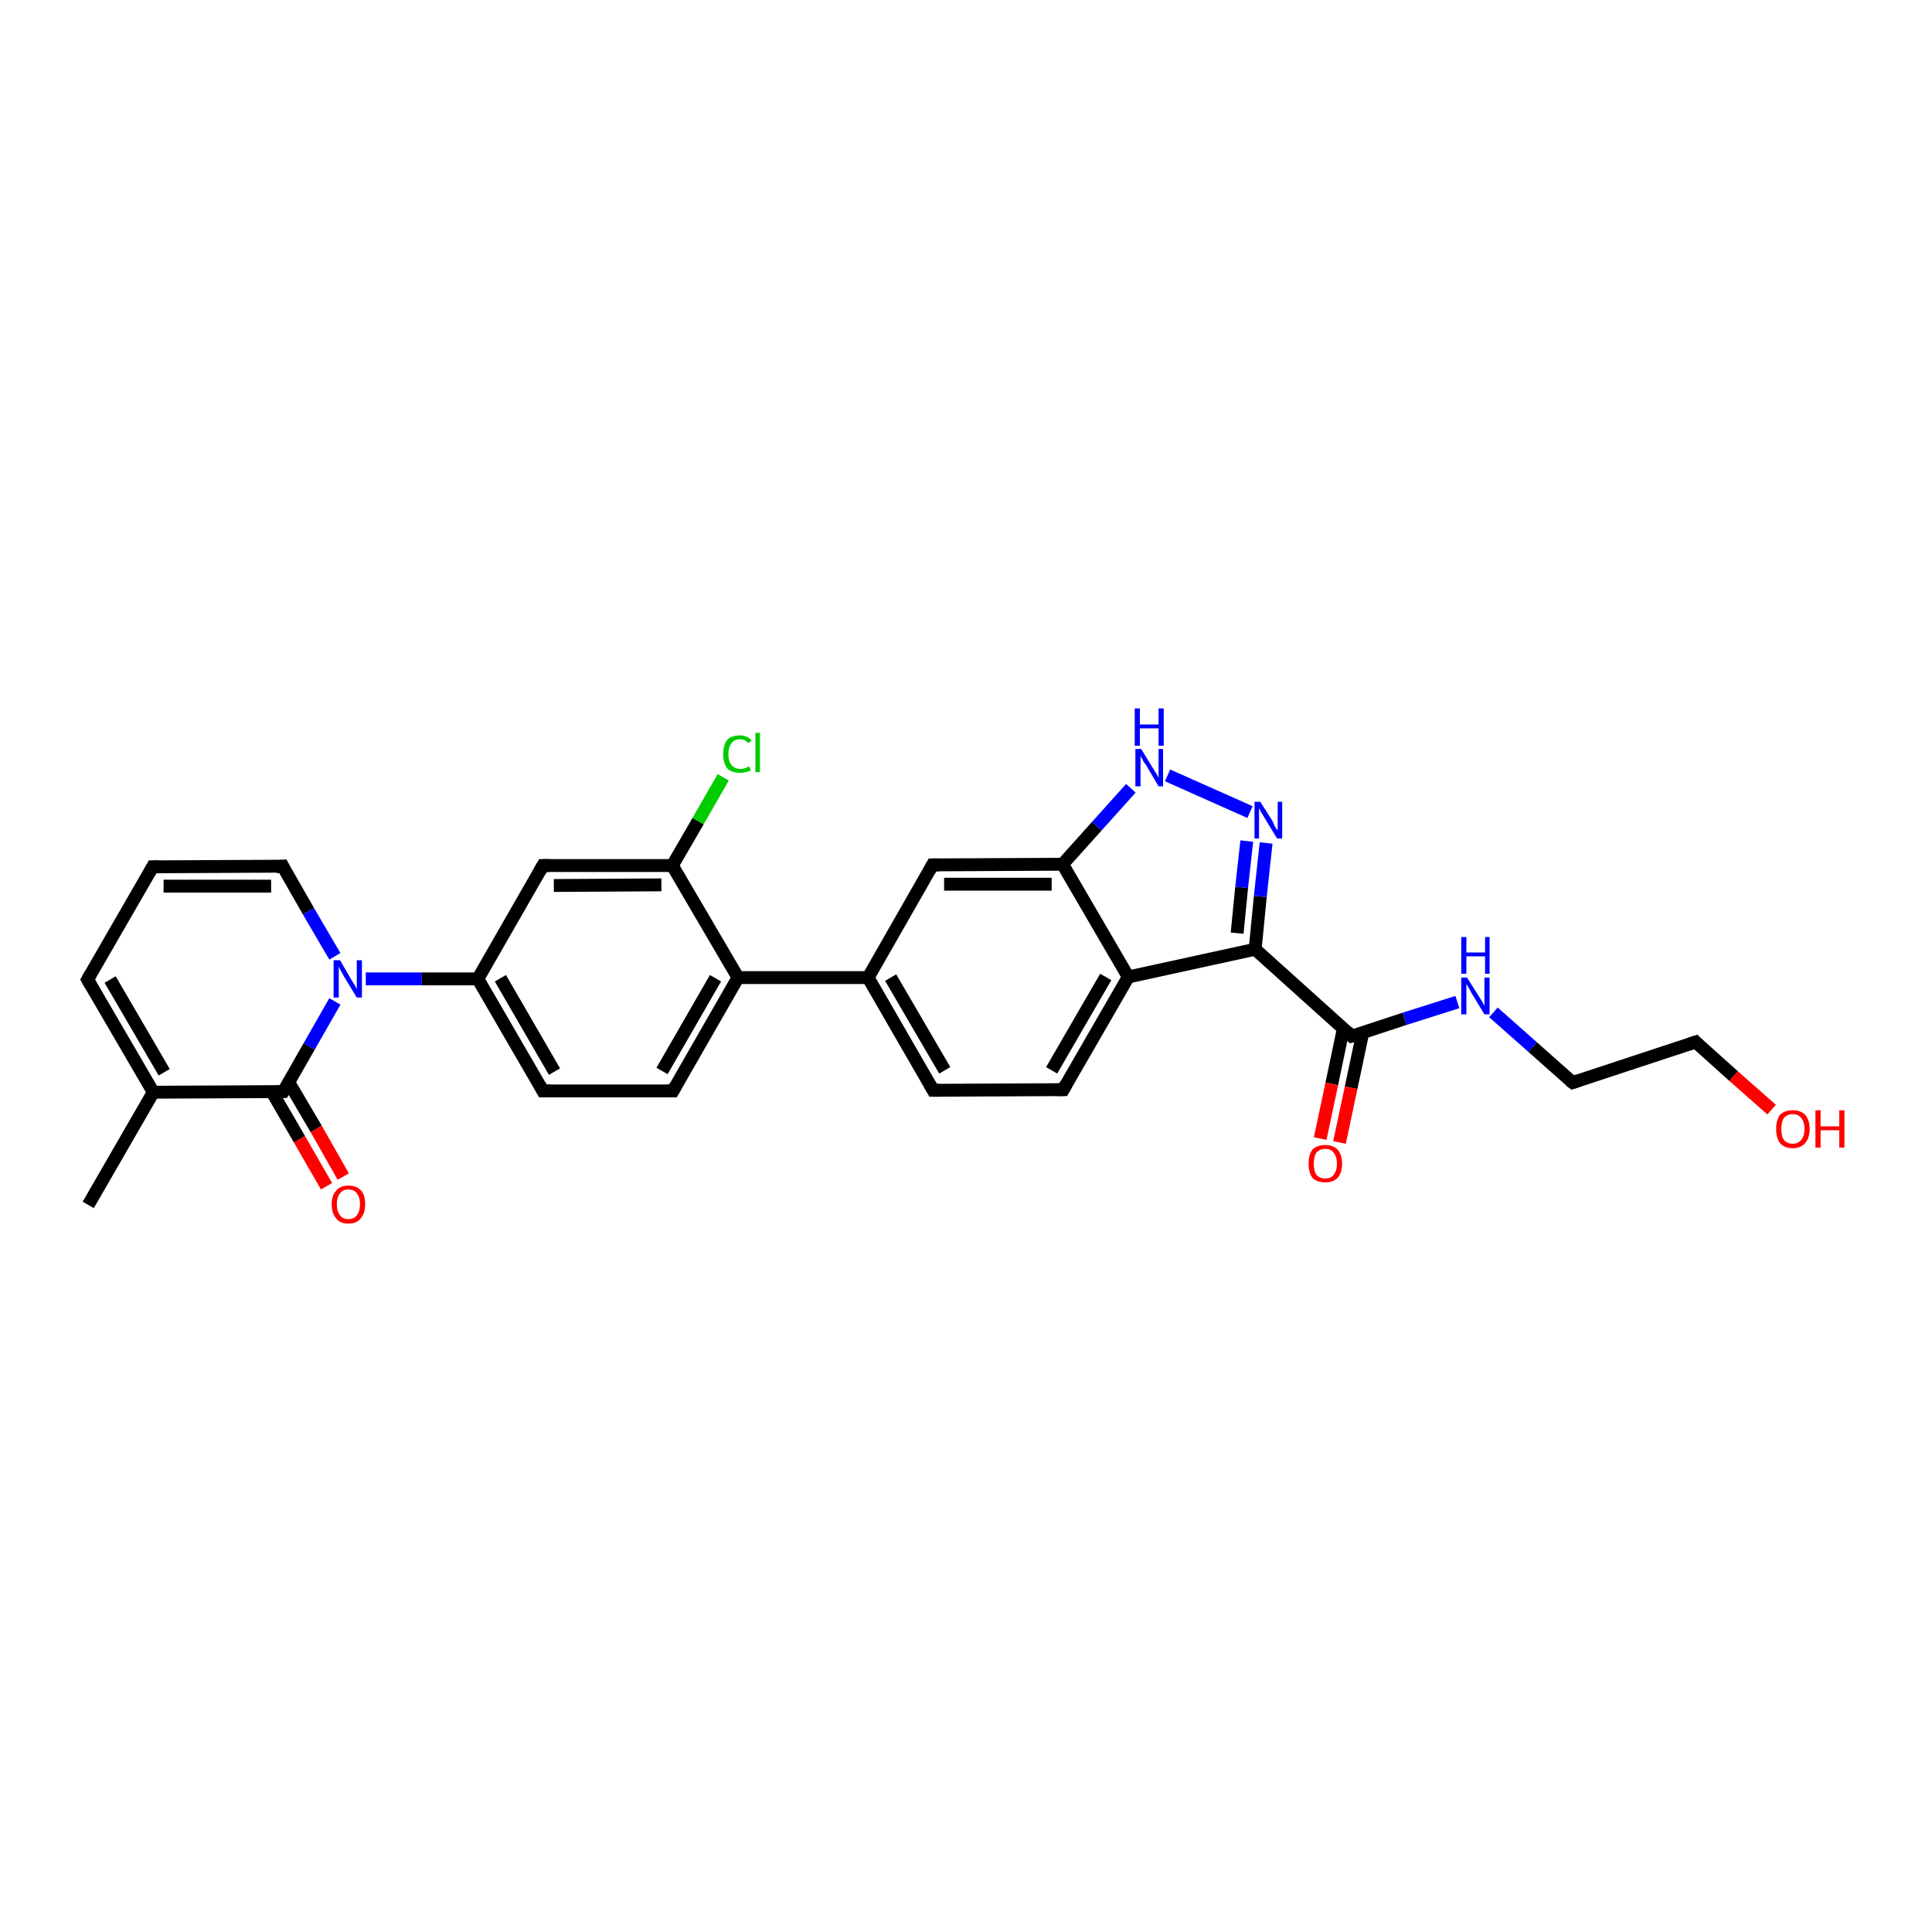 <?xml version='1.0' encoding='iso-8859-1'?>
<svg version='1.1' baseProfile='full'
              xmlns='http://www.w3.org/2000/svg'
                      xmlns:rdkit='http://www.rdkit.org/xml'
                      xmlns:xlink='http://www.w3.org/1999/xlink'
                  xml:space='preserve'
width='300px' height='300px' viewBox='0 0 300 300'>
<!-- END OF HEADER -->
<rect style='opacity:1.0;fill:#FFFFFF;stroke:none' width='300.0' height='300.0' x='0.0' y='0.0'> </rect>
<path class='bond-0 atom-0 atom-1' d='M 13.7,187.1 L 23.8,169.6' style='fill:none;fill-rule:evenodd;stroke:#000000;stroke-width:2.0px;stroke-linecap:butt;stroke-linejoin:miter;stroke-opacity:1' />
<path class='bond-1 atom-1 atom-2' d='M 23.8,169.6 L 13.6,152.1' style='fill:none;fill-rule:evenodd;stroke:#000000;stroke-width:2.0px;stroke-linecap:butt;stroke-linejoin:miter;stroke-opacity:1' />
<path class='bond-1 atom-1 atom-2' d='M 25.5,166.5 L 17.1,152.1' style='fill:none;fill-rule:evenodd;stroke:#000000;stroke-width:2.0px;stroke-linecap:butt;stroke-linejoin:miter;stroke-opacity:1' />
<path class='bond-2 atom-2 atom-3' d='M 13.6,152.1 L 23.7,134.6' style='fill:none;fill-rule:evenodd;stroke:#000000;stroke-width:2.0px;stroke-linecap:butt;stroke-linejoin:miter;stroke-opacity:1' />
<path class='bond-3 atom-3 atom-4' d='M 23.7,134.6 L 43.9,134.5' style='fill:none;fill-rule:evenodd;stroke:#000000;stroke-width:2.0px;stroke-linecap:butt;stroke-linejoin:miter;stroke-opacity:1' />
<path class='bond-3 atom-3 atom-4' d='M 25.4,137.6 L 42.1,137.6' style='fill:none;fill-rule:evenodd;stroke:#000000;stroke-width:2.0px;stroke-linecap:butt;stroke-linejoin:miter;stroke-opacity:1' />
<path class='bond-4 atom-4 atom-5' d='M 43.9,134.5 L 47.9,141.5' style='fill:none;fill-rule:evenodd;stroke:#000000;stroke-width:2.0px;stroke-linecap:butt;stroke-linejoin:miter;stroke-opacity:1' />
<path class='bond-4 atom-4 atom-5' d='M 47.9,141.5 L 52.0,148.5' style='fill:none;fill-rule:evenodd;stroke:#0000FF;stroke-width:2.0px;stroke-linecap:butt;stroke-linejoin:miter;stroke-opacity:1' />
<path class='bond-5 atom-5 atom-6' d='M 56.8,152.0 L 65.5,152.0' style='fill:none;fill-rule:evenodd;stroke:#0000FF;stroke-width:2.0px;stroke-linecap:butt;stroke-linejoin:miter;stroke-opacity:1' />
<path class='bond-5 atom-5 atom-6' d='M 65.5,152.0 L 74.2,152.0' style='fill:none;fill-rule:evenodd;stroke:#000000;stroke-width:2.0px;stroke-linecap:butt;stroke-linejoin:miter;stroke-opacity:1' />
<path class='bond-6 atom-6 atom-7' d='M 74.2,152.0 L 84.3,169.4' style='fill:none;fill-rule:evenodd;stroke:#000000;stroke-width:2.0px;stroke-linecap:butt;stroke-linejoin:miter;stroke-opacity:1' />
<path class='bond-6 atom-6 atom-7' d='M 77.7,151.9 L 86.1,166.4' style='fill:none;fill-rule:evenodd;stroke:#000000;stroke-width:2.0px;stroke-linecap:butt;stroke-linejoin:miter;stroke-opacity:1' />
<path class='bond-7 atom-7 atom-8' d='M 84.3,169.4 L 104.5,169.4' style='fill:none;fill-rule:evenodd;stroke:#000000;stroke-width:2.0px;stroke-linecap:butt;stroke-linejoin:miter;stroke-opacity:1' />
<path class='bond-8 atom-8 atom-9' d='M 104.5,169.4 L 114.6,151.8' style='fill:none;fill-rule:evenodd;stroke:#000000;stroke-width:2.0px;stroke-linecap:butt;stroke-linejoin:miter;stroke-opacity:1' />
<path class='bond-8 atom-8 atom-9' d='M 102.8,166.3 L 111.1,151.9' style='fill:none;fill-rule:evenodd;stroke:#000000;stroke-width:2.0px;stroke-linecap:butt;stroke-linejoin:miter;stroke-opacity:1' />
<path class='bond-9 atom-9 atom-10' d='M 114.6,151.8 L 104.4,134.4' style='fill:none;fill-rule:evenodd;stroke:#000000;stroke-width:2.0px;stroke-linecap:butt;stroke-linejoin:miter;stroke-opacity:1' />
<path class='bond-10 atom-10 atom-11' d='M 104.4,134.4 L 108.4,127.5' style='fill:none;fill-rule:evenodd;stroke:#000000;stroke-width:2.0px;stroke-linecap:butt;stroke-linejoin:miter;stroke-opacity:1' />
<path class='bond-10 atom-10 atom-11' d='M 108.4,127.5 L 112.3,120.7' style='fill:none;fill-rule:evenodd;stroke:#00CC00;stroke-width:2.0px;stroke-linecap:butt;stroke-linejoin:miter;stroke-opacity:1' />
<path class='bond-11 atom-10 atom-12' d='M 104.4,134.4 L 84.3,134.4' style='fill:none;fill-rule:evenodd;stroke:#000000;stroke-width:2.0px;stroke-linecap:butt;stroke-linejoin:miter;stroke-opacity:1' />
<path class='bond-11 atom-10 atom-12' d='M 102.7,137.4 L 86.0,137.5' style='fill:none;fill-rule:evenodd;stroke:#000000;stroke-width:2.0px;stroke-linecap:butt;stroke-linejoin:miter;stroke-opacity:1' />
<path class='bond-12 atom-9 atom-13' d='M 114.6,151.8 L 134.8,151.8' style='fill:none;fill-rule:evenodd;stroke:#000000;stroke-width:2.0px;stroke-linecap:butt;stroke-linejoin:miter;stroke-opacity:1' />
<path class='bond-13 atom-13 atom-14' d='M 134.8,151.8 L 144.9,169.3' style='fill:none;fill-rule:evenodd;stroke:#000000;stroke-width:2.0px;stroke-linecap:butt;stroke-linejoin:miter;stroke-opacity:1' />
<path class='bond-13 atom-13 atom-14' d='M 138.3,151.8 L 146.7,166.2' style='fill:none;fill-rule:evenodd;stroke:#000000;stroke-width:2.0px;stroke-linecap:butt;stroke-linejoin:miter;stroke-opacity:1' />
<path class='bond-14 atom-14 atom-15' d='M 144.9,169.3 L 165.1,169.2' style='fill:none;fill-rule:evenodd;stroke:#000000;stroke-width:2.0px;stroke-linecap:butt;stroke-linejoin:miter;stroke-opacity:1' />
<path class='bond-15 atom-15 atom-16' d='M 165.1,169.2 L 175.2,151.7' style='fill:none;fill-rule:evenodd;stroke:#000000;stroke-width:2.0px;stroke-linecap:butt;stroke-linejoin:miter;stroke-opacity:1' />
<path class='bond-15 atom-15 atom-16' d='M 163.3,166.2 L 171.7,151.7' style='fill:none;fill-rule:evenodd;stroke:#000000;stroke-width:2.0px;stroke-linecap:butt;stroke-linejoin:miter;stroke-opacity:1' />
<path class='bond-16 atom-16 atom-17' d='M 175.2,151.7 L 194.9,147.4' style='fill:none;fill-rule:evenodd;stroke:#000000;stroke-width:2.0px;stroke-linecap:butt;stroke-linejoin:miter;stroke-opacity:1' />
<path class='bond-17 atom-17 atom-18' d='M 194.9,147.4 L 195.7,139.2' style='fill:none;fill-rule:evenodd;stroke:#000000;stroke-width:2.0px;stroke-linecap:butt;stroke-linejoin:miter;stroke-opacity:1' />
<path class='bond-17 atom-17 atom-18' d='M 195.7,139.2 L 196.6,130.9' style='fill:none;fill-rule:evenodd;stroke:#0000FF;stroke-width:2.0px;stroke-linecap:butt;stroke-linejoin:miter;stroke-opacity:1' />
<path class='bond-17 atom-17 atom-18' d='M 192.1,144.9 L 192.8,137.8' style='fill:none;fill-rule:evenodd;stroke:#000000;stroke-width:2.0px;stroke-linecap:butt;stroke-linejoin:miter;stroke-opacity:1' />
<path class='bond-17 atom-17 atom-18' d='M 192.8,137.8 L 193.6,130.6' style='fill:none;fill-rule:evenodd;stroke:#0000FF;stroke-width:2.0px;stroke-linecap:butt;stroke-linejoin:miter;stroke-opacity:1' />
<path class='bond-18 atom-18 atom-19' d='M 194.1,126.1 L 181.3,120.4' style='fill:none;fill-rule:evenodd;stroke:#0000FF;stroke-width:2.0px;stroke-linecap:butt;stroke-linejoin:miter;stroke-opacity:1' />
<path class='bond-19 atom-19 atom-20' d='M 175.6,122.4 L 170.3,128.3' style='fill:none;fill-rule:evenodd;stroke:#0000FF;stroke-width:2.0px;stroke-linecap:butt;stroke-linejoin:miter;stroke-opacity:1' />
<path class='bond-19 atom-19 atom-20' d='M 170.3,128.3 L 165.0,134.2' style='fill:none;fill-rule:evenodd;stroke:#000000;stroke-width:2.0px;stroke-linecap:butt;stroke-linejoin:miter;stroke-opacity:1' />
<path class='bond-20 atom-20 atom-21' d='M 165.0,134.2 L 144.8,134.3' style='fill:none;fill-rule:evenodd;stroke:#000000;stroke-width:2.0px;stroke-linecap:butt;stroke-linejoin:miter;stroke-opacity:1' />
<path class='bond-20 atom-20 atom-21' d='M 163.3,137.3 L 146.6,137.3' style='fill:none;fill-rule:evenodd;stroke:#000000;stroke-width:2.0px;stroke-linecap:butt;stroke-linejoin:miter;stroke-opacity:1' />
<path class='bond-21 atom-17 atom-22' d='M 194.9,147.4 L 209.9,160.9' style='fill:none;fill-rule:evenodd;stroke:#000000;stroke-width:2.0px;stroke-linecap:butt;stroke-linejoin:miter;stroke-opacity:1' />
<path class='bond-22 atom-22 atom-23' d='M 208.6,159.7 L 206.8,168.3' style='fill:none;fill-rule:evenodd;stroke:#000000;stroke-width:2.0px;stroke-linecap:butt;stroke-linejoin:miter;stroke-opacity:1' />
<path class='bond-22 atom-22 atom-23' d='M 206.8,168.3 L 205.0,176.8' style='fill:none;fill-rule:evenodd;stroke:#FF0000;stroke-width:2.0px;stroke-linecap:butt;stroke-linejoin:miter;stroke-opacity:1' />
<path class='bond-22 atom-22 atom-23' d='M 211.6,160.4 L 209.8,168.9' style='fill:none;fill-rule:evenodd;stroke:#000000;stroke-width:2.0px;stroke-linecap:butt;stroke-linejoin:miter;stroke-opacity:1' />
<path class='bond-22 atom-22 atom-23' d='M 209.8,168.9 L 208.0,177.4' style='fill:none;fill-rule:evenodd;stroke:#FF0000;stroke-width:2.0px;stroke-linecap:butt;stroke-linejoin:miter;stroke-opacity:1' />
<path class='bond-23 atom-22 atom-24' d='M 209.9,160.9 L 218.1,158.2' style='fill:none;fill-rule:evenodd;stroke:#000000;stroke-width:2.0px;stroke-linecap:butt;stroke-linejoin:miter;stroke-opacity:1' />
<path class='bond-23 atom-22 atom-24' d='M 218.1,158.2 L 226.3,155.6' style='fill:none;fill-rule:evenodd;stroke:#0000FF;stroke-width:2.0px;stroke-linecap:butt;stroke-linejoin:miter;stroke-opacity:1' />
<path class='bond-24 atom-24 atom-25' d='M 231.9,157.2 L 238.0,162.6' style='fill:none;fill-rule:evenodd;stroke:#0000FF;stroke-width:2.0px;stroke-linecap:butt;stroke-linejoin:miter;stroke-opacity:1' />
<path class='bond-24 atom-24 atom-25' d='M 238.0,162.6 L 244.2,168.1' style='fill:none;fill-rule:evenodd;stroke:#000000;stroke-width:2.0px;stroke-linecap:butt;stroke-linejoin:miter;stroke-opacity:1' />
<path class='bond-25 atom-25 atom-26' d='M 244.2,168.1 L 263.3,161.8' style='fill:none;fill-rule:evenodd;stroke:#000000;stroke-width:2.0px;stroke-linecap:butt;stroke-linejoin:miter;stroke-opacity:1' />
<path class='bond-26 atom-26 atom-27' d='M 263.3,161.8 L 269.2,167.1' style='fill:none;fill-rule:evenodd;stroke:#000000;stroke-width:2.0px;stroke-linecap:butt;stroke-linejoin:miter;stroke-opacity:1' />
<path class='bond-26 atom-26 atom-27' d='M 269.2,167.1 L 275.1,172.3' style='fill:none;fill-rule:evenodd;stroke:#FF0000;stroke-width:2.0px;stroke-linecap:butt;stroke-linejoin:miter;stroke-opacity:1' />
<path class='bond-27 atom-5 atom-28' d='M 52.0,155.5 L 48.0,162.5' style='fill:none;fill-rule:evenodd;stroke:#0000FF;stroke-width:2.0px;stroke-linecap:butt;stroke-linejoin:miter;stroke-opacity:1' />
<path class='bond-27 atom-5 atom-28' d='M 48.0,162.5 L 44.0,169.5' style='fill:none;fill-rule:evenodd;stroke:#000000;stroke-width:2.0px;stroke-linecap:butt;stroke-linejoin:miter;stroke-opacity:1' />
<path class='bond-28 atom-28 atom-29' d='M 42.2,169.5 L 46.5,176.9' style='fill:none;fill-rule:evenodd;stroke:#000000;stroke-width:2.0px;stroke-linecap:butt;stroke-linejoin:miter;stroke-opacity:1' />
<path class='bond-28 atom-28 atom-29' d='M 46.5,176.9 L 50.7,184.2' style='fill:none;fill-rule:evenodd;stroke:#FF0000;stroke-width:2.0px;stroke-linecap:butt;stroke-linejoin:miter;stroke-opacity:1' />
<path class='bond-28 atom-28 atom-29' d='M 44.8,168.0 L 49.1,175.3' style='fill:none;fill-rule:evenodd;stroke:#000000;stroke-width:2.0px;stroke-linecap:butt;stroke-linejoin:miter;stroke-opacity:1' />
<path class='bond-28 atom-28 atom-29' d='M 49.1,175.3 L 53.3,182.7' style='fill:none;fill-rule:evenodd;stroke:#FF0000;stroke-width:2.0px;stroke-linecap:butt;stroke-linejoin:miter;stroke-opacity:1' />
<path class='bond-29 atom-28 atom-1' d='M 44.0,169.5 L 23.8,169.6' style='fill:none;fill-rule:evenodd;stroke:#000000;stroke-width:2.0px;stroke-linecap:butt;stroke-linejoin:miter;stroke-opacity:1' />
<path class='bond-30 atom-12 atom-6' d='M 84.3,134.4 L 74.2,152.0' style='fill:none;fill-rule:evenodd;stroke:#000000;stroke-width:2.0px;stroke-linecap:butt;stroke-linejoin:miter;stroke-opacity:1' />
<path class='bond-31 atom-21 atom-13' d='M 144.8,134.3 L 134.8,151.8' style='fill:none;fill-rule:evenodd;stroke:#000000;stroke-width:2.0px;stroke-linecap:butt;stroke-linejoin:miter;stroke-opacity:1' />
<path class='bond-32 atom-20 atom-16' d='M 165.0,134.2 L 175.2,151.7' style='fill:none;fill-rule:evenodd;stroke:#000000;stroke-width:2.0px;stroke-linecap:butt;stroke-linejoin:miter;stroke-opacity:1' />
<path d='M 14.1,153.0 L 13.6,152.1 L 14.1,151.2' style='fill:none;stroke:#000000;stroke-width:2.0px;stroke-linecap:butt;stroke-linejoin:miter;stroke-opacity:1;' />
<path d='M 23.2,135.5 L 23.7,134.6 L 24.7,134.6' style='fill:none;stroke:#000000;stroke-width:2.0px;stroke-linecap:butt;stroke-linejoin:miter;stroke-opacity:1;' />
<path d='M 42.9,134.6 L 43.9,134.5 L 44.1,134.9' style='fill:none;stroke:#000000;stroke-width:2.0px;stroke-linecap:butt;stroke-linejoin:miter;stroke-opacity:1;' />
<path d='M 83.8,168.5 L 84.3,169.4 L 85.4,169.4' style='fill:none;stroke:#000000;stroke-width:2.0px;stroke-linecap:butt;stroke-linejoin:miter;stroke-opacity:1;' />
<path d='M 103.5,169.4 L 104.5,169.4 L 105.0,168.5' style='fill:none;stroke:#000000;stroke-width:2.0px;stroke-linecap:butt;stroke-linejoin:miter;stroke-opacity:1;' />
<path d='M 85.3,134.4 L 84.3,134.4 L 83.8,135.3' style='fill:none;stroke:#000000;stroke-width:2.0px;stroke-linecap:butt;stroke-linejoin:miter;stroke-opacity:1;' />
<path d='M 144.4,168.4 L 144.9,169.3 L 145.9,169.3' style='fill:none;stroke:#000000;stroke-width:2.0px;stroke-linecap:butt;stroke-linejoin:miter;stroke-opacity:1;' />
<path d='M 164.1,169.2 L 165.1,169.2 L 165.6,168.3' style='fill:none;stroke:#000000;stroke-width:2.0px;stroke-linecap:butt;stroke-linejoin:miter;stroke-opacity:1;' />
<path d='M 145.8,134.3 L 144.8,134.3 L 144.3,135.2' style='fill:none;stroke:#000000;stroke-width:2.0px;stroke-linecap:butt;stroke-linejoin:miter;stroke-opacity:1;' />
<path d='M 209.2,160.2 L 209.9,160.9 L 210.3,160.8' style='fill:none;stroke:#000000;stroke-width:2.0px;stroke-linecap:butt;stroke-linejoin:miter;stroke-opacity:1;' />
<path d='M 243.8,167.8 L 244.2,168.1 L 245.1,167.8' style='fill:none;stroke:#000000;stroke-width:2.0px;stroke-linecap:butt;stroke-linejoin:miter;stroke-opacity:1;' />
<path d='M 262.4,162.1 L 263.3,161.8 L 263.6,162.1' style='fill:none;stroke:#000000;stroke-width:2.0px;stroke-linecap:butt;stroke-linejoin:miter;stroke-opacity:1;' />
<path d='M 44.2,169.2 L 44.0,169.5 L 43.0,169.5' style='fill:none;stroke:#000000;stroke-width:2.0px;stroke-linecap:butt;stroke-linejoin:miter;stroke-opacity:1;' />
<path class='atom-5' d='M 52.8 149.1
L 54.6 152.2
Q 54.8 152.5, 55.1 153.0
Q 55.4 153.6, 55.4 153.6
L 55.4 149.1
L 56.2 149.1
L 56.2 154.9
L 55.4 154.9
L 53.4 151.6
Q 53.2 151.2, 52.9 150.7
Q 52.7 150.3, 52.6 150.1
L 52.6 154.9
L 51.8 154.9
L 51.8 149.1
L 52.8 149.1
' fill='#0000FF'/>
<path class='atom-11' d='M 112.3 117.1
Q 112.3 115.7, 112.9 114.9
Q 113.6 114.2, 114.9 114.2
Q 116.1 114.2, 116.7 115.0
L 116.2 115.4
Q 115.7 114.8, 114.9 114.8
Q 114.0 114.8, 113.6 115.4
Q 113.1 116.0, 113.1 117.1
Q 113.1 118.2, 113.6 118.8
Q 114.1 119.4, 115.0 119.4
Q 115.6 119.4, 116.3 119.0
L 116.6 119.6
Q 116.3 119.8, 115.8 119.9
Q 115.4 120.0, 114.9 120.0
Q 113.6 120.0, 112.9 119.3
Q 112.3 118.5, 112.3 117.1
' fill='#00CC00'/>
<path class='atom-11' d='M 117.3 113.8
L 118.0 113.8
L 118.0 119.9
L 117.3 119.9
L 117.3 113.8
' fill='#00CC00'/>
<path class='atom-18' d='M 195.7 124.5
L 197.6 127.5
Q 197.7 127.8, 198.0 128.4
Q 198.3 128.9, 198.4 128.9
L 198.4 124.5
L 199.1 124.5
L 199.1 130.2
L 198.3 130.2
L 196.3 126.9
Q 196.1 126.5, 195.8 126.1
Q 195.6 125.6, 195.5 125.5
L 195.5 130.2
L 194.8 130.2
L 194.8 124.5
L 195.7 124.5
' fill='#0000FF'/>
<path class='atom-19' d='M 177.2 116.3
L 179.1 119.4
Q 179.3 119.7, 179.6 120.2
Q 179.9 120.7, 179.9 120.8
L 179.9 116.3
L 180.6 116.3
L 180.6 122.1
L 179.9 122.1
L 177.9 118.7
Q 177.6 118.4, 177.4 117.9
Q 177.1 117.5, 177.1 117.3
L 177.1 122.1
L 176.3 122.1
L 176.3 116.3
L 177.2 116.3
' fill='#0000FF'/>
<path class='atom-19' d='M 176.2 110.0
L 177.0 110.0
L 177.0 112.5
L 179.9 112.5
L 179.9 110.0
L 180.7 110.0
L 180.7 115.8
L 179.9 115.8
L 179.9 113.1
L 177.0 113.1
L 177.0 115.8
L 176.2 115.8
L 176.2 110.0
' fill='#0000FF'/>
<path class='atom-23' d='M 203.2 180.7
Q 203.2 179.3, 203.8 178.5
Q 204.5 177.8, 205.8 177.8
Q 207.0 177.8, 207.7 178.5
Q 208.4 179.3, 208.4 180.7
Q 208.4 182.1, 207.7 182.9
Q 207.0 183.6, 205.8 183.6
Q 204.5 183.6, 203.8 182.9
Q 203.2 182.1, 203.2 180.7
M 205.8 183.0
Q 206.7 183.0, 207.1 182.4
Q 207.6 181.8, 207.6 180.7
Q 207.6 179.6, 207.1 179.0
Q 206.7 178.4, 205.8 178.4
Q 204.9 178.4, 204.4 179.0
Q 204.0 179.6, 204.0 180.7
Q 204.0 181.8, 204.4 182.4
Q 204.9 183.0, 205.8 183.0
' fill='#FF0000'/>
<path class='atom-24' d='M 227.8 151.8
L 229.7 154.8
Q 229.9 155.1, 230.2 155.6
Q 230.5 156.2, 230.5 156.2
L 230.5 151.8
L 231.3 151.8
L 231.3 157.5
L 230.5 157.5
L 228.5 154.2
Q 228.3 153.8, 228.0 153.3
Q 227.8 152.9, 227.7 152.8
L 227.7 157.5
L 226.9 157.5
L 226.9 151.8
L 227.8 151.8
' fill='#0000FF'/>
<path class='atom-24' d='M 226.9 145.5
L 227.7 145.5
L 227.7 147.9
L 230.6 147.9
L 230.6 145.5
L 231.3 145.5
L 231.3 151.2
L 230.6 151.2
L 230.6 148.5
L 227.7 148.5
L 227.7 151.2
L 226.9 151.2
L 226.9 145.5
' fill='#0000FF'/>
<path class='atom-27' d='M 275.8 175.3
Q 275.8 173.9, 276.4 173.1
Q 277.1 172.4, 278.4 172.4
Q 279.6 172.4, 280.3 173.1
Q 281.0 173.9, 281.0 175.3
Q 281.0 176.7, 280.3 177.5
Q 279.6 178.3, 278.4 178.3
Q 277.1 178.3, 276.4 177.5
Q 275.8 176.7, 275.8 175.3
M 278.4 177.6
Q 279.2 177.6, 279.7 177.0
Q 280.2 176.4, 280.2 175.3
Q 280.2 174.2, 279.7 173.6
Q 279.2 173.0, 278.4 173.0
Q 277.5 173.0, 277.0 173.6
Q 276.6 174.2, 276.6 175.3
Q 276.6 176.4, 277.0 177.0
Q 277.5 177.6, 278.4 177.6
' fill='#FF0000'/>
<path class='atom-27' d='M 281.9 172.4
L 282.7 172.4
L 282.7 174.9
L 285.6 174.9
L 285.6 172.4
L 286.4 172.4
L 286.4 178.2
L 285.6 178.2
L 285.6 175.5
L 282.7 175.5
L 282.7 178.2
L 281.9 178.2
L 281.9 172.4
' fill='#FF0000'/>
<path class='atom-29' d='M 51.5 187.0
Q 51.5 185.6, 52.2 184.9
Q 52.8 184.1, 54.1 184.1
Q 55.4 184.1, 56.1 184.9
Q 56.7 185.6, 56.7 187.0
Q 56.7 188.4, 56.0 189.2
Q 55.4 190.0, 54.1 190.0
Q 52.8 190.0, 52.2 189.2
Q 51.5 188.4, 51.5 187.0
M 54.1 189.3
Q 55.0 189.3, 55.4 188.7
Q 55.9 188.1, 55.9 187.0
Q 55.9 185.9, 55.4 185.3
Q 55.0 184.7, 54.1 184.7
Q 53.2 184.7, 52.8 185.3
Q 52.3 185.9, 52.3 187.0
Q 52.3 188.1, 52.8 188.7
Q 53.2 189.3, 54.1 189.3
' fill='#FF0000'/>
</svg>
